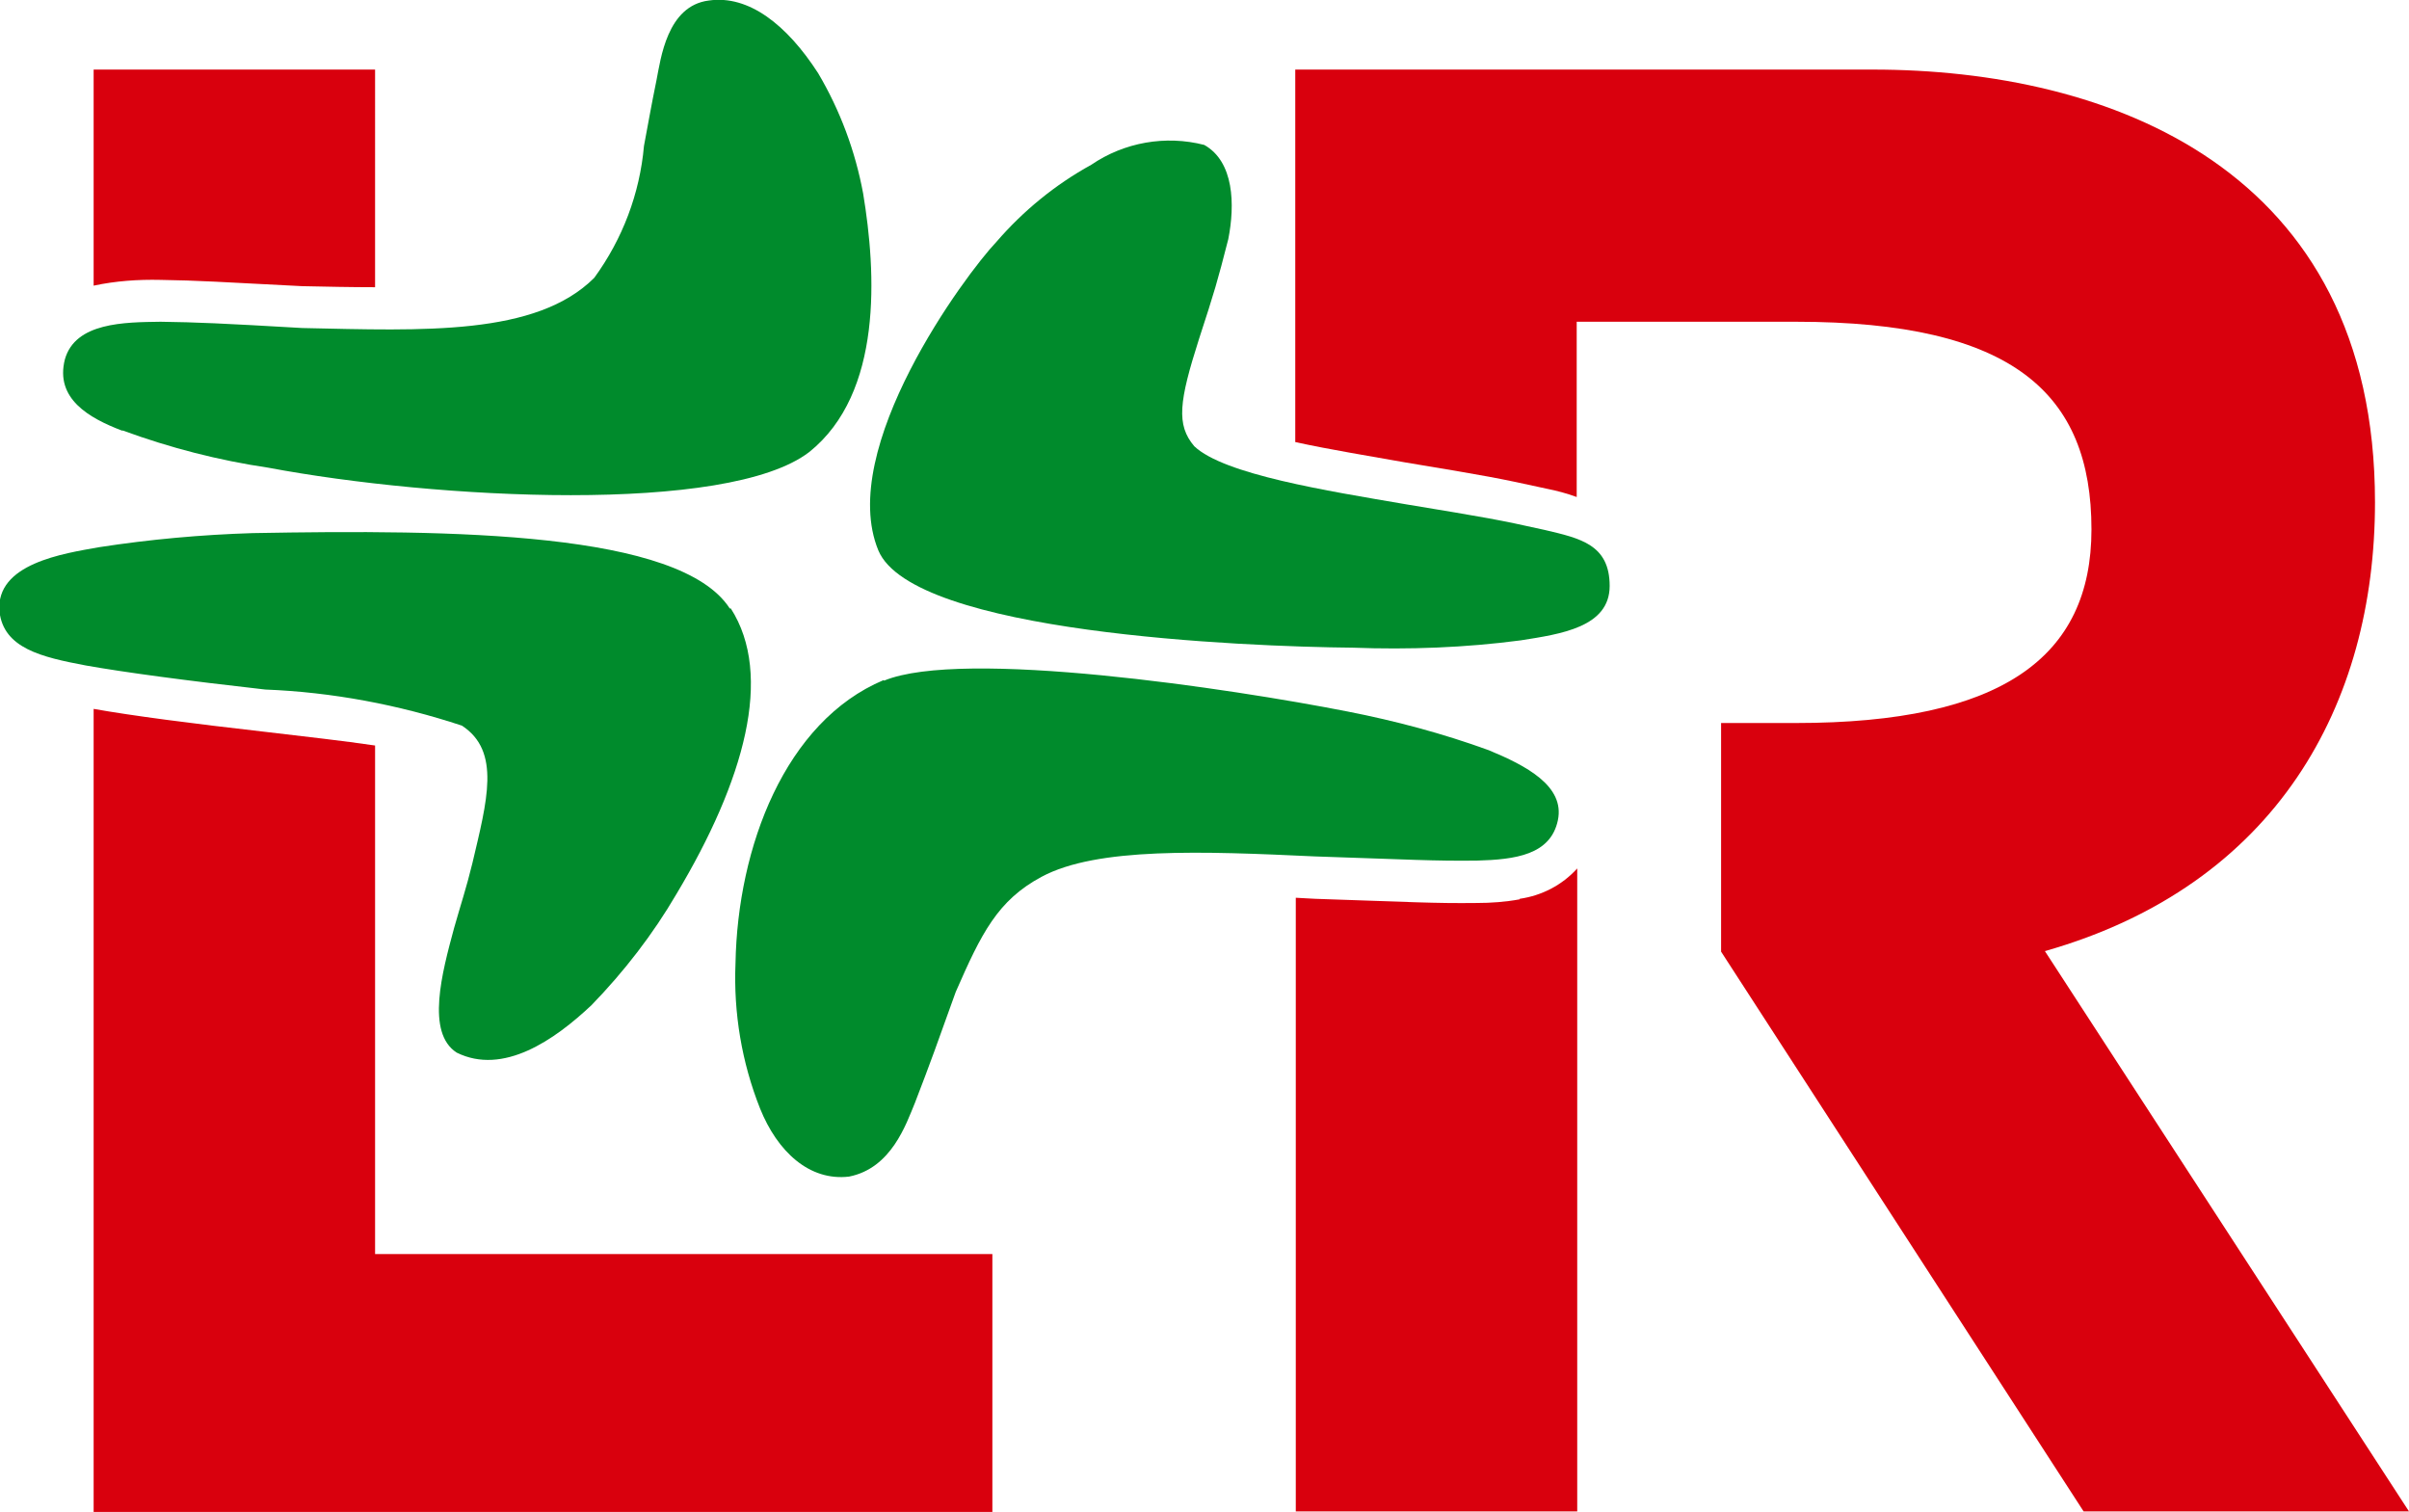 <?xml version="1.0" encoding="UTF-8"?>
<svg xmlns="http://www.w3.org/2000/svg" viewBox="0 0 46.05 28.9">
  <path fill="#008b2c" d="M16.79 10.52c-.8-1.94 1.66-5.27 2.26-5.9.51-.59 1.12-1.09 1.81-1.47.63-.43 1.42-.57 2.16-.38.57.32.59 1.14.46 1.8-.21.82-.26.99-.56 1.91-.38 1.19-.44 1.64-.09 2.05.57.54 2.53.85 4.05 1.11 1.57.26 1.75.29 2.65.49.68.16 1.24.28 1.24 1.07s-.94.92-1.7 1.04c-1.06.14-2.14.18-3.21.14-2.09-.02-8.41-.28-9.07-1.86"></path>
  <path fill="#d9000d" d="M29.05 17.19c-.27.05-.55.07-.82.07-.82.01-1.27-.02-3.09-.08l-.37-.02v11.73h5.38V16.6c-.29.32-.68.52-1.1.58M1.79 5.46c.42-.09.85-.12 1.28-.11.7.01 1.16.04 2.71.12.47.01.94.02 1.39.02V1.33H1.79v4.13Zm22.97 2.99c.69.15 1.44.27 2.11.39 1.57.26 1.78.3 2.69.5.2.04.39.09.58.16V6.15h4.19c4.15 0 5.65 1.37 5.65 3.97 0 2.44-1.71 3.7-5.65 3.7H32.9v4.37l6.93 10.7h6.22l-6.96-10.71c4.43-1.26 6.31-4.72 6.31-8.58 0-6.39-5.09-8.27-9.6-8.27H24.76v7.12m-17.59 5.8c-.61-.09-1.33-.17-2.09-.26-1.41-.16-2.56-.31-3.29-.44V28.9h17.18v-4.93H7.17v-9.72Z"></path>
  <path fill="#008b2c" d="M13.97 11.63c.82 1.28.26 3.29-1.04 5.46-.45.77-1 1.48-1.62 2.12-.71.67-1.69 1.35-2.58.91-.59-.38-.28-1.53-.05-2.38.13-.46.23-.75.35-1.24.28-1.19.55-2.14-.2-2.63-1.21-.4-2.48-.64-3.76-.69-1.51-.17-2.7-.33-3.43-.46-.85-.16-1.57-.33-1.65-1.03-.08-.92 1.23-1.11 1.9-1.23.97-.15 1.96-.24 2.94-.27 3.83-.07 8.17-.03 9.12 1.44m2.95 1.38c1.5-.62 6.62.15 8.86.59.92.18 1.82.42 2.7.74.7.29 1.46.68 1.32 1.34s-.81.75-1.55.77c-.82.01-1.27-.02-3.09-.08-2.15-.1-4.17-.18-5.23.39-.84.45-1.15 1.08-1.64 2.2-.34.95-.49 1.37-.78 2.12-.17.41-.45 1.25-1.26 1.41-.76.09-1.37-.48-1.7-1.3-.35-.88-.51-1.83-.47-2.78.04-2.22.95-4.62 2.83-5.41M2.33 8.23c-.63-.24-1.28-.61-1.09-1.36.2-.71 1.14-.71 1.83-.72.7.01 1.16.03 2.71.12 2.32.05 4.47.15 5.58-.96.54-.74.87-1.61.95-2.52.1-.53.13-.72.24-1.26.08-.4.2-1.42 1-1.52.76-.11 1.49.46 2.09 1.39.42.71.71 1.49.86 2.3.25 1.51.38 3.81-1.03 4.94-1.56 1.2-7.15.9-10.34.3-.95-.14-1.88-.38-2.78-.71"></path>
</svg>
